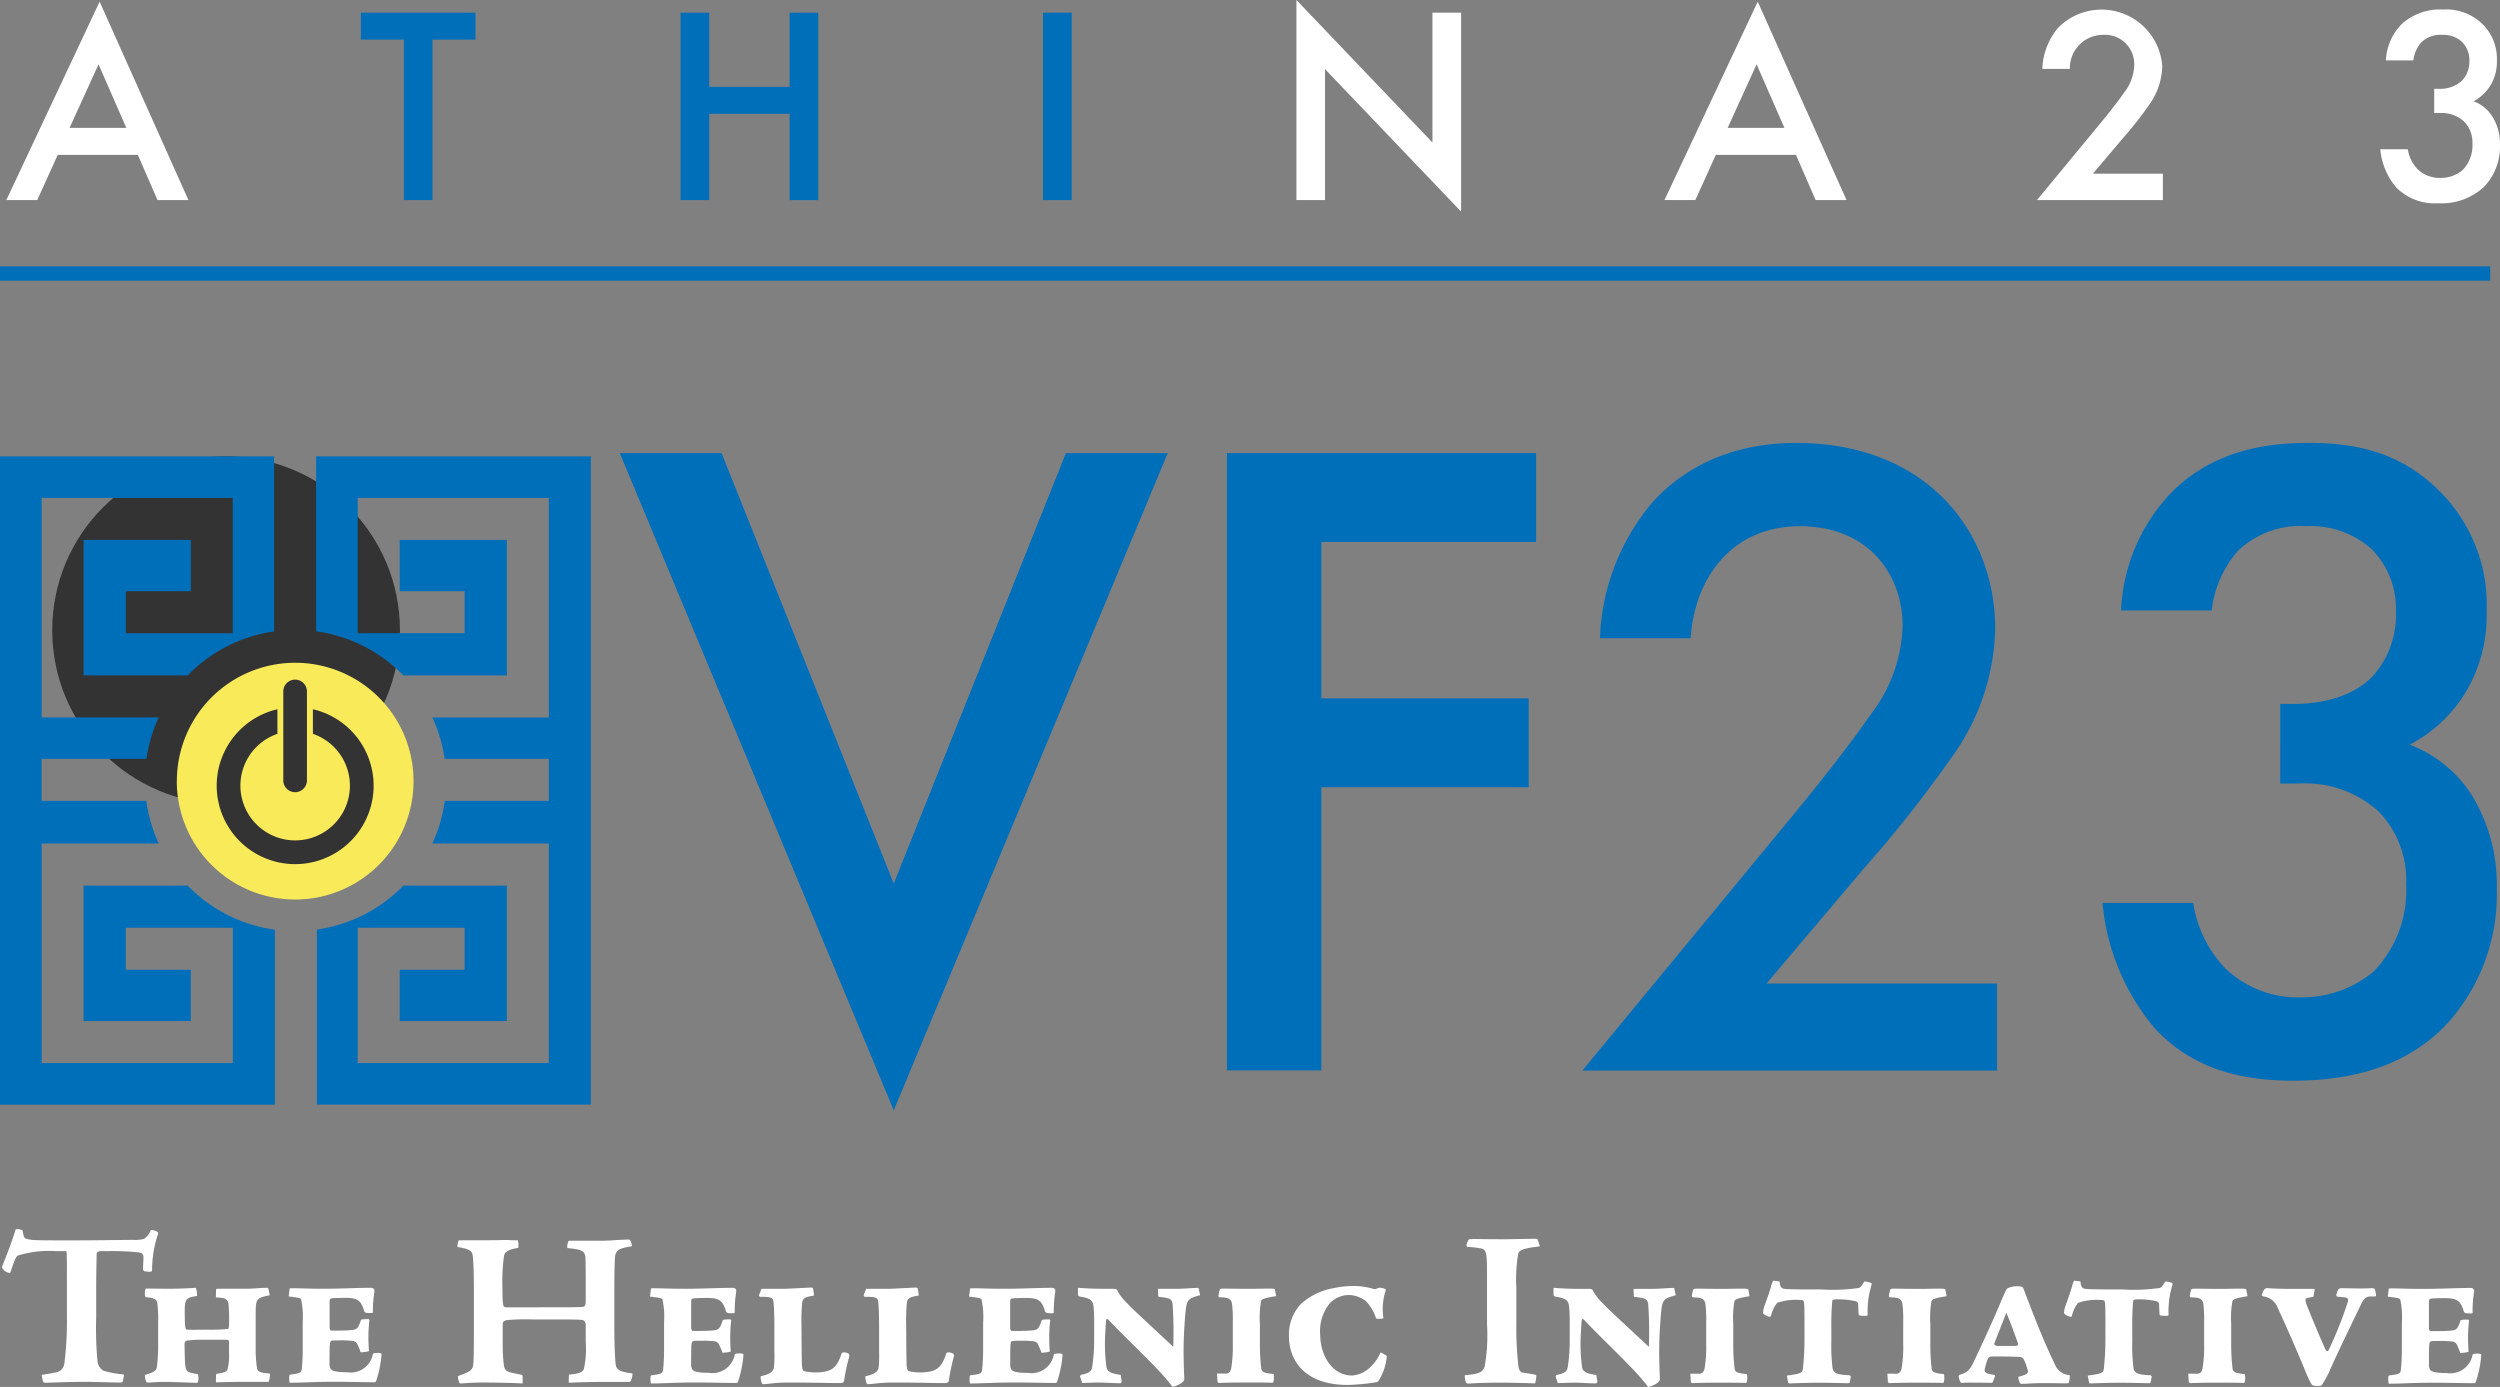 <svg xmlns="http://www.w3.org/2000/svg" id="Group_7338" data-name="Group 7338" width="203.923" height="113.131" viewBox="0 0 203.923 113.131"><rect x="0" y="0" width="203.923" height="113.131" fill="#808080" stroke="none"/><ellipse id="Ellipse_30" data-name="Ellipse 30" cx="14.181" cy="14.181" rx="14.181" ry="14.181" transform="translate(4.261 37.224)" fill="#333"></ellipse><path id="Path_3648" data-name="Path 3648" d="M12.94,24.763A9.656,9.656,0,1,0,22.6,15.108a9.655,9.655,0,0,0-9.655,9.655" transform="translate(1.48 38.953)" fill="#f9ea59"></path><path id="Path_3649" data-name="Path 3649" d="M23.708,18.51v2.007a4.466,4.466,0,1,1-2.894,0V18.51a6.4,6.4,0,1,0,2.894,0" transform="translate(1.815 39.342)" fill="#333"></path><path id="Path_3650" data-name="Path 3650" d="M21.7,25.525a.964.964,0,0,1-.964-.964V17.306a.964.964,0,1,1,1.928,0v7.255a.964.964,0,0,1-.964.964" transform="translate(2.372 39.094)" fill="#333"></path><g id="Group_7319" data-name="Group 7319" transform="translate(0 37.224)"><path id="Path_3646" data-name="Path 3646" d="M15.306,35.013H6.817V46.062h8.748V41.876h-5.3V38.452h8.723V49.483H3.4v-17.9h9.551A12.226,12.226,0,0,1,11.933,28.1H3.394V24.675h8.553a12.164,12.164,0,0,1,1-3.379H3.4V3.394H18.988V14.429H10.265V11h5.3V6.818H6.817V17.869h8.49a12.255,12.255,0,0,1,7.051-3.589V0H0V52.882H22.426V38.611a12.255,12.255,0,0,1-7.12-3.6" transform="translate(0 0)" fill="#006fba"></path><path id="Path_3647" data-name="Path 3647" d="M23.138,0V14.271a12.257,12.257,0,0,1,7.12,3.6H38.7V6.818H29.959V11h5.294v3.426H26.532V3.394H42.122V21.3h-9.5a12.168,12.168,0,0,1,1,3.378h8.5V28.1H33.632a12.205,12.205,0,0,1-1.014,3.484h9.5v17.9H26.532V38.452h8.721v3.423H29.959v4.186H38.7V35.013H30.259A12.25,12.25,0,0,1,23.2,38.6v14.28H45.549V0Z" transform="translate(2.647 0)" fill="#006fba"></path></g><path id="Path_3651" data-name="Path 3651" d="M116.835,94.243c-1.576.192-1.708.346-1.785.693a12.574,12.574,0,0,0-.135,2.686v2.859a28.385,28.385,0,0,0,.171,3.573c.058.309.156.464.385.5.134.019.557.076.942.152.1.021.134.057.134.115a3.041,3.041,0,0,1-.1.6c-1.364-.039-2.15-.059-2.939-.059-1.5,0-2.442.078-2.5.078a.239.239,0,0,1-.231-.153,2.687,2.687,0,0,1-.078-.521c1.059-.113,1.46-.19,1.635-.728a14.8,14.8,0,0,0,.191-3.385V97.008c0-2.52-.021-2.515-.692-2.628a6.076,6.076,0,0,0-.826-.08c-.1,0-.155-.038-.155-.133a.852.852,0,0,1,.117-.367c.057-.094.077-.134.133-.134a5.168,5.168,0,0,1,.58-.018c.268,0,.766.018,2.42.018.926-.018,2.079-.038,2.269-.038.249,0,.269.019.289.078Z" transform="translate(8.772 7.419)" fill="#fff"></path><path id="Path_3652" data-name="Path 3652" d="M120.991,104.991a.17.17,0,0,1-.114.138c-.6,0-1.269-.06-1.768-.06-.4,0-1.133.039-1.346.039l-.173-.537a.167.167,0,0,1,.095-.135c.731-.153.846-.326.9-.691a14.684,14.684,0,0,0,.152-2.192v-1.325c0-1.385-.077-1.6-.152-1.73-.155-.269-.444-.346-.98-.442-.117-.019-.191-.038-.191-.27V97.42c0-.077.038-.1.112-.077.848.057,1.153.077,2.788.077.212,0,.307.058.327.173a4.442,4.442,0,0,0,.787,1c.462.5,1.808,1.729,3.767,3.555a33.27,33.27,0,0,0-.057-3.5c-.076-.441-.248-.46-1.075-.575-.079,0-.1-.019-.1-.115l-.019-.539h1.557c.442,0,1.365-.077,1.654-.077.056,0,.1,0,.113.057l.117.54c-1.135.307-1.116.365-1.25,2.075-.078,1.115-.1,1.846-.1,2.306,0,1.5.057,2.191.057,2.42.039.348-.633.6-.9.675-.074.018-.153-.117-.305-.309-.27-.327-.5-.615-1-1.134-.9-.959-2.863-2.843-3.959-4-.1-.117-.192-.135-.212.018-.019.135-.039.48-.077,1.172a14.1,14.1,0,0,0,.115,2.709c.134.4.5.462,1.154.577Z" transform="translate(9.304 7.713)" fill="#fff"></path><path id="Path_3653" data-name="Path 3653" d="M128.415,104.334c.269.019.4-.076.5-.4a10.6,10.6,0,0,0,.135-2v-1.807a10.6,10.6,0,0,0-.058-1.442c-.057-.462-.327-.577-1-.577a.125.125,0,0,1-.117-.095,3.256,3.256,0,0,1,.117-.539c.038-.077.133-.077.537-.077.192,0,.635.018,2.21.018.672-.018,1.171-.018,1.306-.018.192,0,.421,0,.441.077l.1.539c-1.074.172-1.171.27-1.228.4a7.417,7.417,0,0,0-.1,1.843v1.656a15.619,15.619,0,0,0,.114,2.035c.057.288.289.346,1,.423a1.623,1.623,0,0,1,0,.6c-.021.1-.04.115-.136.115-.671-.019-1.307-.019-2.248-.019-1.382,0-1.978.039-2.038.039-.077,0-.154-.058-.154-.115l-.039-.6c-.018-.057.022-.057.039-.057Z" transform="translate(10.123 7.718)" fill="#fff"></path><path id="Path_3654" data-name="Path 3654" d="M135.191,104.536c1.115-.153,1.25-.21,1.308-.519a22.389,22.389,0,0,0,.133-2.421v-1.114c0-.886,0-1.654-.04-1.9-.018-.155-.056-.21-.268-.21a4.68,4.68,0,0,0-1.923.231,2.666,2.666,0,0,0-.5,1.055c-.022.077-.117.1-.213.059-.327-.118-.441-.232-.441-.31a2.5,2.5,0,0,1,.135-.595c.212-.558.384-1.1.5-1.461a2.423,2.423,0,0,1,.193-.557l.193.019c.191.021.346.038.346.1a.629.629,0,0,0,.173.48c.153.1.479.115,3.188.115a14.928,14.928,0,0,0,3.059-.115c.191-.039.308-.251.459-.5.018-.055.153-.038.5.057.117.04.137.1.117.155a7.368,7.368,0,0,0-.326,2.461c0,.056-.021.095-.117.095-.423,0-.595,0-.616-.114-.016-.192-.039-.712-.039-.826s-.074-.194-.209-.251a6.3,6.3,0,0,0-1.536-.153c-.29,0-.367.058-.367.113a20.464,20.464,0,0,0-.077,2.174v1.114a14.417,14.417,0,0,0,.1,2.209c.074.406.346.541,1.361.58a.138.138,0,0,1,.117.172l-.077.4c0,.058-.04.077-.153.077-.289,0-1.5-.038-2.307-.038-1.057,0-2.345.056-2.44.056-.077,0-.114-.018-.133-.114Z" transform="translate(10.559 7.67)" fill="#fff"></path><path id="Path_3655" data-name="Path 3655" d="M143.305,104.334c.271.019.4-.076.5-.4a10.473,10.473,0,0,0,.135-2v-1.807a10.665,10.665,0,0,0-.057-1.442c-.057-.462-.327-.577-1-.577a.123.123,0,0,1-.113-.095,3.582,3.582,0,0,1,.113-.539c.04-.077.135-.077.54-.077.194,0,.635.018,2.211.018.67-.018,1.172-.018,1.306-.018.192,0,.422,0,.442.077l.095.539c-1.075.172-1.173.27-1.23.4a7.609,7.609,0,0,0-.094,1.843v1.656a16.025,16.025,0,0,0,.113,2.035c.057.288.29.346,1,.423a1.576,1.576,0,0,1,0,.6c-.019.1-.04.115-.135.115-.673-.019-1.307-.019-2.249-.019-1.383,0-1.977.039-2.037.039-.077,0-.155-.058-.155-.115l-.037-.6c-.021-.057.018-.057.037-.057Z" transform="translate(11.303 7.718)" fill="#fff"></path><path id="Path_3656" data-name="Path 3656" d="M152.867,97.219c.29,0,.4.058.44.152.617,1.6,1.5,4,2.558,6.171a1.4,1.4,0,0,0,1.191.923c.058,0,.058.056.019.366-.04.286-.1.305-.173.305-1.307-.019-1.556-.019-2.057-.019-.71,0-1.289.058-1.71.058-.154,0-.25-.482-.23-.577.635-.153.787-.27.787-.44a5.377,5.377,0,0,0-.327-.942.374.374,0,0,0-.345-.231c-.48-.037-2.057-.058-2.326-.037a.331.331,0,0,0-.27.171,4.412,4.412,0,0,0-.269.922c0,.2.117.309.769.4.057,0,.077.057.077.135,0-.058-.153.441-.23.518-.962-.018-1.711-.018-2-.018-.212,0-.484.018-.52.018-.077,0-.212-.364-.212-.558,0-.038.038-.095.059-.095.611-.173.844-.345,1.228-1.191.807-1.711,1.539-3.307,2.231-4.959.095-.231.268-.6.305-.671a.518.518,0,0,1,.151-.231,1.788,1.788,0,0,1,.83-.173Zm-1.576,4.862h1.4a.175.175,0,0,0,.173-.25c-.308-.828-.6-1.673-.94-2.46-.309.826-.595,1.5-.982,2.517-.038.117.117.193.327.193Z" transform="translate(11.731 7.704)" fill="#fff"></path><path id="Path_3657" data-name="Path 3657" d="M157.935,104.536c1.115-.153,1.249-.21,1.307-.519a21.947,21.947,0,0,0,.134-2.421v-1.114c0-.886,0-1.654-.039-1.9-.018-.155-.058-.21-.268-.21a4.676,4.676,0,0,0-1.923.231,2.691,2.691,0,0,0-.5,1.055c-.017.077-.114.1-.21.059-.326-.118-.442-.232-.442-.31a2.453,2.453,0,0,1,.135-.595c.212-.558.384-1.1.5-1.461a2.539,2.539,0,0,1,.191-.557l.193.019c.192.021.345.038.345.1a.642.642,0,0,0,.172.48c.154.1.481.115,3.193.115a14.891,14.891,0,0,0,3.054-.115c.193-.039.308-.251.46-.5.021-.055.155-.038.5.057.115.04.135.1.115.155a7.39,7.39,0,0,0-.327,2.461c0,.056-.019.095-.114.095-.424,0-.6,0-.617-.114-.017-.192-.037-.712-.037-.826s-.079-.194-.212-.251a6.312,6.312,0,0,0-1.537-.153c-.29,0-.365.058-.365.113a20.65,20.65,0,0,0-.078,2.174v1.114a14.959,14.959,0,0,0,.1,2.209c.076.406.346.541,1.364.58a.138.138,0,0,1,.115.172l-.078.4c0,.058-.038.077-.152.077-.288,0-1.5-.038-2.309-.038-1.055,0-2.343.056-2.438.056-.078,0-.118-.018-.135-.114Z" transform="translate(12.361 7.67)" fill="#fff"></path><path id="Path_3658" data-name="Path 3658" d="M166.049,104.334c.27.019.406-.076.5-.4a10.609,10.609,0,0,0,.133-2v-1.807a10.659,10.659,0,0,0-.057-1.442c-.057-.462-.326-.577-1-.577a.124.124,0,0,1-.115-.095,3.244,3.244,0,0,1,.115-.539c.039-.077.134-.077.536-.077.2,0,.636.018,2.211.018.673-.018,1.173-.018,1.307-.018.192,0,.423,0,.442.077l.1.539c-1.076.172-1.172.27-1.23.4a7.606,7.606,0,0,0-.1,1.843v1.656a16.193,16.193,0,0,0,.115,2.035c.056.288.288.346,1,.423a1.67,1.67,0,0,1,0,.6c-.022.1-.04.115-.136.115-.672-.019-1.307-.019-2.247-.019-1.384,0-1.981.039-2.04.039-.076,0-.153-.058-.153-.115l-.038-.6c-.019-.057.019-.057.038-.057Z" transform="translate(13.106 7.718)" fill="#fff"></path><path id="Path_3659" data-name="Path 3659" d="M171.071,97.591c.1-.172.192-.249.367-.231.422.039,1.517.059,1.882.059h1.865c.076,0,.076.038.057.172l-.077.462-.462.1c-.231.039-.249.154-.039.712.346.864.9,2.208,1.46,3.459.059.153.194.249.272.095a31.951,31.951,0,0,0,1.556-3.9c.1-.328,0-.406-.444-.426l-.345-.037c-.1,0-.153-.056-.136-.152.118-.481.192-.541.481-.541.133,0,1.114.021,1.594.021.384,0,.693-.021.847-.021s.192.039.23.1a3.113,3.113,0,0,1,.079.4c.018.095,0,.173-.079.173H179.8c-.519,0-.654.441-1.019,1.19-.327.673-1.864,3.844-2.344,4.977a7.669,7.669,0,0,1-.52.942c-.077.153-.113.192-.423.192-.268,0-.4-.039-.479-.117a9.894,9.894,0,0,1-.5-1.056c-1.094-2.672-1.96-4.517-2.248-5.151a1.455,1.455,0,0,0-1.172-.979c-.153-.038-.173-.1-.135-.173Z" transform="translate(13.545 7.715)" fill="#fff"></path><path id="Path_3660" data-name="Path 3660" d="M181.62,100.13a6.556,6.556,0,0,0-.135-1.844c-.06-.1-.174-.135-1.018-.231l.076-.595c.019-.057.019-.079.058-.079h.441c.367,0,1.038.039,2.366.039,1.267,0,2.784-.077,3.765-.077.153,0,.231.019.287.1s.059.095.04.288a9.729,9.729,0,0,0-.114,1.615c0,.058-.04.076-.175.076-.46,0-.5-.038-.557-.21-.249-.846-.576-1.037-1.536-1.037-.461,0-1,.019-1.1.036-.156.023-.193.1-.193.254v2.094c0,.269.095.308.152.308h.385c.751,0,.923-.019,1.211-.039.479-.039.595-.114.827-.827.019-.058.231-.077.575-.077.118,0,.118.04.118.114a12.373,12.373,0,0,0-.078,1.4c0,.539.038.942.038,1.117a3.237,3.237,0,0,1-.672.094,4.914,4.914,0,0,0-.248-.614.472.472,0,0,0-.424-.326,8.931,8.931,0,0,0-1.135-.04c-.536,0-.576,0-.653.079s-.095.268-.095,1.824a.8.8,0,0,0,.095.443c.077.114.288.27,1.347.27a1.851,1.851,0,0,0,2.114-1.48c.018-.059.095-.1.286-.1a1.057,1.057,0,0,1,.365.022c.041.017.06.037.06.133a9.114,9.114,0,0,1-.445,2.153.151.151,0,0,1-.133.1c-.9,0-1.942-.038-3.287-.038-1.92,0-2.477.077-3.69.077a2.061,2.061,0,0,1-.017-.6.11.11,0,0,1,.113-.079c.786-.1.867-.152.905-.46a17.124,17.124,0,0,0,.076-1.729Z" transform="translate(14.301 7.714)" fill="#fff"></path><path id="Path_3661" data-name="Path 3661" d="M3.387,104.782a10.923,10.923,0,0,0,1.106-.19.834.834,0,0,0,.746-.725,27.555,27.555,0,0,0,.208-3.912V98.027c0-3.244,0-3.336-.076-3.336H4.515a8.594,8.594,0,0,0-3.075.364c-.172.114-.3.477-.61,1.393,0,.039-.134.019-.23-.018a.786.786,0,0,1-.459-.42c.21-.573.63-1.508,1.127-3.092a.662.662,0,0,1,.381.018c.153.039.173.039.191.134.077.439.134.554.268.611a3.1,3.1,0,0,0,.84.114c.515.021,1.031.021,2.977.021,2.062,0,3.912-.04,4.941-.04a3.025,3.025,0,0,0,.86-.076,1.42,1.42,0,0,0,.517-.611c.036-.1.076-.114.132-.114a1.058,1.058,0,0,1,.44.133c.077.041.095.1.037.268a9.238,9.238,0,0,0-.457,2.843c0,.114-.038.153-.21.153a1.936,1.936,0,0,1-.4-.039.2.2,0,0,1-.133-.169c0-.08.038-.765.038-.975a.363.363,0,0,0-.285-.381,20.165,20.165,0,0,0-2.48-.117h-.67c-.229,0-.382.078-.382.269,0,.364-.038.949-.038,3.24v1.926a27.791,27.791,0,0,0,.115,3.606,1.006,1.006,0,0,0,.494.726,9.347,9.347,0,0,0,1.527.286c.134,0,.155.038.114.171l-.077.382c-.017.076-.038.114-.286.114-.627,0-1.908-.056-2.843-.056-1.375,0-3.035.076-3.186.076-.135,0-.192-.058-.21-.152Z" transform="translate(0.011 7.361)" fill="#fff"></path><path id="Path_3662" data-name="Path 3662" d="M16.747,104.812c0-.344.019-.459.038-.459.649-.095.839-.191.895-.324a4.145,4.145,0,0,0,.136-1.279V101.8c0-.21-.038-.23-.364-.23H15.677a7.8,7.8,0,0,0-1.336.076c-.113.04-.152.117-.152.309,0,.4.018,1.126.039,1.507.056.689.095.764,1.05.915a1.251,1.251,0,0,1,.019.573c-.019.076-.058.134-.117.134-.343,0-1.757-.076-2.766-.076-.724.017-.992.055-1.2.055a.184.184,0,0,1-.134-.038c-.057-.076-.172-.554-.114-.59.82-.23.936-.383.973-.707a14.617,14.617,0,0,0,.095-1.545V100.1a12.183,12.183,0,0,0-.058-1.469c-.056-.326-.171-.477-.953-.535-.019-.019-.077-.095-.077-.324.019-.346.057-.38.134-.38.573,0,1.031.017,1.755.017.937,0,1.814-.039,2.253-.077.077,0,.132.61.113.668-.972.153-1.031.21-.993,1.793,0,.859.077.956.191.956.612.018,1.183,0,1.679,0a14.854,14.854,0,0,0,1.622-.059c.078,0,.115-.113.115-.36a15.191,15.191,0,0,0-.038-1.644c-.058-.5-.344-.532-1.031-.571,0-.114,0-.476.019-.669a.162.162,0,0,1,.113-.037h2.366c.4,0,1.279-.077,1.717-.077.057,0,.1.21.174.61-1.146.23-1.146.269-1.146,1.738v2.537a10.074,10.074,0,0,0,.1,1.6c.038.307.152.439.972.5.078,0,.1.056.1.114a2.169,2.169,0,0,1-.114.573H18.693c-1.413.017-1.736.038-1.89.038-.037,0-.056,0-.056-.038Z" transform="translate(0.867 7.713)" fill="#fff"></path><path id="Path_3663" data-name="Path 3663" d="M22.962,100.1a6.536,6.536,0,0,0-.134-1.833c-.058-.095-.173-.134-1.012-.229l.077-.591c.019-.057.019-.078.057-.078h.438c.364,0,1.032.04,2.348.04,1.259,0,2.767-.078,3.74-.078.153,0,.23.022.287.1s.056.1.039.285a9.6,9.6,0,0,0-.114,1.6c0,.057-.038.074-.174.074-.457,0-.5-.038-.553-.207-.248-.842-.573-1.031-1.526-1.031-.459,0-.994.018-1.088.037-.153.021-.191.1-.191.249v2.078c0,.269.1.306.152.306h.382c.745,0,.916-.018,1.2-.038.479-.037.593-.114.822-.819.019-.059.229-.078.572-.078.114,0,.114.037.114.114a12.742,12.742,0,0,0-.076,1.391c0,.536.038.937.038,1.111a3.116,3.116,0,0,1-.668.093,4.846,4.846,0,0,0-.246-.61.467.467,0,0,0-.423-.323,8.5,8.5,0,0,0-1.125-.041c-.534,0-.572,0-.648.078s-.1.267-.1,1.812a.784.784,0,0,0,.1.44c.076.112.286.268,1.336.268a1.84,1.84,0,0,0,2.1-1.471c.018-.057.095-.1.286-.1a1.057,1.057,0,0,1,.362.022c.038.017.057.037.057.133a9.022,9.022,0,0,1-.439,2.137.151.151,0,0,1-.134.095c-.9,0-1.929-.037-3.264-.037-1.907,0-2.46.076-3.663.076a2.031,2.031,0,0,1-.018-.591.111.111,0,0,1,.115-.077c.78-.1.858-.153.9-.458a16.629,16.629,0,0,0,.076-1.718Z" transform="translate(1.729 7.713)" fill="#fff"></path><path id="Path_3664" data-name="Path 3664" d="M42.536,99.212c.98,0,2.071,0,2.278-.039.187-.037.224-.133.224-.583V96.972c0-.844-.018-1.425-.018-1.743-.019-.658-.377-.733-1.468-.847-.077-.037.038-.583.113-.6h2.728c.263,0,.714-.019,1.13-.055.413-.018.77-.038.828-.038.224-.018.281,0,.319.056a1.2,1.2,0,0,1,.132.488c-1.053.172-1.318.3-1.375.9-.018.282-.055.874-.055,2.473v3.309c0,1.526.055,2.22.093,2.823.037.507.206.732,1.375.864.055.094-.095.676-.208.7H45.923c-1.581.021-1.883.056-2.163.056-.095,0-.114,0-.114-.056l.019-.6c.941-.076,1.148-.244,1.222-.469a7.534,7.534,0,0,0,.151-2.179V100.6a.437.437,0,0,0-.132-.282c-.073-.076-.15-.113-1.787-.113H40.692a15.722,15.722,0,0,0-2.126.057c-.284.074-.3.224-.3.3,0,1.374-.019,2.121.039,2.834.057.624.076.753.188.9.151.208.434.245,1.279.414.056.021.114.056.114.094,0,.169.018.528,0,.622-1.035-.058-2.543-.077-3.444-.077-1.037.018-1.413.077-1.582.077a.172.172,0,0,1-.131-.058,1.563,1.563,0,0,1-.113-.544c.922-.339,1.186-.452,1.243-.923.037-.263.055-1,.055-2.688V97.907c0-1.747-.038-2.243-.076-2.73-.037-.528-.132-.7-1.259-.884a1.173,1.173,0,0,1,.074-.49c.019-.055.037-.055.169-.055l1.877-.005c.571,0,1.036,0,1.507-.018.451-.02.888.036,1.283.018a1.163,1.163,0,0,1,.037.622c-.489.092-1.072.206-1.146.621a14.73,14.73,0,0,0-.134,2.722c0,1.409.058,1.506.3,1.506Z" transform="translate(2.74 7.423)" fill="#fff"></path><path id="Path_3665" data-name="Path 3665" d="M50.275,100.122a6.529,6.529,0,0,0-.134-1.843c-.056-.094-.173-.134-1.018-.229l.077-.6c.018-.057.018-.078.058-.078H49.7c.364,0,1.036.039,2.362.039,1.266,0,2.784-.077,3.763-.077.154,0,.231.018.288.095s.058.1.039.288a9.615,9.615,0,0,0-.115,1.613c0,.058-.038.077-.174.077-.46,0-.5-.039-.557-.21-.249-.845-.575-1.038-1.536-1.038-.461,0-1,.022-1.094.039-.153.019-.191.1-.191.25v2.093c0,.269.1.309.152.309h.385c.748,0,.922-.019,1.209-.04.479-.037.6-.114.826-.825.019-.059.231-.078.577-.078.114,0,.114.039.114.115a12.579,12.579,0,0,0-.078,1.4c0,.536.039.94.039,1.115a3.011,3.011,0,0,1-.671.094,4.474,4.474,0,0,0-.25-.613.47.47,0,0,0-.422-.327,9.155,9.155,0,0,0-1.133-.039c-.539,0-.575,0-.652.079s-.1.267-.1,1.822a.778.778,0,0,0,.1.444c.077.114.286.269,1.344.269a1.849,1.849,0,0,0,2.112-1.479c.019-.059.1-.1.288-.1a1.107,1.107,0,0,1,.363.02c.041.017.06.038.06.134A9.248,9.248,0,0,1,56.305,105a.153.153,0,0,1-.134.095c-.9,0-1.94-.038-3.285-.038-1.92,0-2.478.077-3.687.077a2.009,2.009,0,0,1-.021-.594.115.115,0,0,1,.119-.08c.787-.095.861-.152.9-.459a16.02,16.02,0,0,0,.077-1.728Z" transform="translate(3.893 7.713)" fill="#fff"></path><path id="Path_3666" data-name="Path 3666" d="M58.62,100.395c0-.846-.039-1.691-.076-1.961s-.175-.383-1.078-.364a.122.122,0,0,1-.094-.154l.191-.5h1.785c.425,0,1.959-.1,2.247-.1.077,0,.135,0,.173.059a2.9,2.9,0,0,1,.079.594c-.771.114-.9.23-.962.577a17.087,17.087,0,0,0-.057,1.861l.017,2.268c.022,1.17.022,1.343.193,1.458a4.514,4.514,0,0,0,1.133.1c1.077-.058,1.537-.325,1.92-1.517a.164.164,0,0,1,.134-.114.8.8,0,0,1,.463.114.381.381,0,0,1,.04.212,16.3,16.3,0,0,0-.424,2c-.021.1-.079.135-.213.173h-.749c-.5,0-1.074-.038-3.746-.038-.825,0-1.5.115-1.862.136-.057,0-.114-.021-.152-.136a1.228,1.228,0,0,1-.078-.517c.652-.136,1-.329,1.076-.694a9.935,9.935,0,0,0,.039-1.4Z" transform="translate(4.546 7.712)" fill="#fff"></path><path id="Path_3667" data-name="Path 3667" d="M66.534,100.395c0-.846-.038-1.691-.076-1.961s-.173-.383-1.076-.364a.125.125,0,0,1-.1-.154l.193-.5h1.784c.424,0,1.962-.1,2.249-.1.076,0,.134,0,.172.059a2.825,2.825,0,0,1,.079.594c-.768.114-.9.23-.961.577a17.415,17.415,0,0,0-.056,1.861l.017,2.268c.018,1.17.018,1.343.193,1.458a4.49,4.49,0,0,0,1.131.1c1.075-.058,1.538-.325,1.921-1.517a.164.164,0,0,1,.135-.114.787.787,0,0,1,.46.114.347.347,0,0,1,.039.212,16.186,16.186,0,0,0-.421,2c-.021.1-.078.135-.213.173H71.26c-.5,0-1.074-.038-3.746-.038-.826,0-1.5.115-1.862.136-.057,0-.117-.021-.154-.136a1.242,1.242,0,0,1-.076-.517c.653-.136,1-.329,1.074-.694a10.213,10.213,0,0,0,.038-1.4Z" transform="translate(5.173 7.712)" fill="#fff"></path><path id="Path_3668" data-name="Path 3668" d="M74.392,100.122a6.572,6.572,0,0,0-.134-1.843c-.058-.094-.174-.134-1.019-.229l.079-.6c.017-.057.017-.078.056-.078h.441c.366,0,1.038.039,2.362.039,1.267,0,2.784-.077,3.763-.077.154,0,.23.018.287.095s.058.1.04.288a9.706,9.706,0,0,0-.114,1.613c0,.058-.039.077-.175.077-.46,0-.5-.039-.557-.21-.249-.845-.574-1.038-1.535-1.038-.461,0-1,.022-1.1.039-.153.019-.192.1-.192.25v2.093c0,.269.095.309.154.309h.384c.749,0,.922-.019,1.21-.04.478-.037.595-.114.825-.825.022-.059.232-.078.577-.078.115,0,.115.039.115.115a12.579,12.579,0,0,0-.078,1.4c0,.536.039.94.039,1.115a3.022,3.022,0,0,1-.671.094,4.924,4.924,0,0,0-.25-.613.471.471,0,0,0-.423-.327,9.118,9.118,0,0,0-1.133-.039c-.537,0-.576,0-.654.079S76.6,102,76.6,103.56a.805.805,0,0,0,.095.444c.078.114.289.269,1.347.269a1.849,1.849,0,0,0,2.112-1.479c.017-.059.095-.1.287-.1a1.135,1.135,0,0,1,.365.02c.039.017.059.038.059.134A9.117,9.117,0,0,1,80.421,105a.153.153,0,0,1-.135.095c-.9,0-1.938-.038-3.283-.038-1.921,0-2.478.077-3.686.077a1.974,1.974,0,0,1-.019-.594.111.111,0,0,1,.114-.08c.787-.095.864-.152.9-.459a17.168,17.168,0,0,0,.076-1.728Z" transform="translate(5.804 7.713)" fill="#fff"></path><path id="Path_3669" data-name="Path 3669" d="M85.041,104.982a.167.167,0,0,1-.114.135c-.6,0-1.268-.058-1.767-.058-.4,0-1.133.038-1.345.038l-.174-.537a.17.17,0,0,1,.1-.134c.73-.152.844-.325.9-.69a14.447,14.447,0,0,0,.153-2.191V100.22c0-1.384-.076-1.593-.153-1.729-.154-.269-.442-.345-.979-.441-.115-.021-.192-.038-.192-.268v-.366c0-.078.039-.1.114-.078.846.058,1.152.078,2.787.078.209,0,.305.057.325.172a4.355,4.355,0,0,0,.787,1c.461.5,1.8,1.727,3.763,3.553a33.865,33.865,0,0,0-.056-3.5c-.077-.44-.25-.459-1.075-.574-.078,0-.1-.019-.1-.115L88,97.416h1.556c.441,0,1.364-.078,1.65-.078.058,0,.1,0,.115.058l.115.539c-1.133.307-1.113.364-1.248,2.073-.078,1.114-.1,1.844-.1,2.3,0,1.5.057,2.19.057,2.42.039.346-.632.595-.9.672-.077.019-.153-.114-.307-.309-.269-.325-.5-.613-1-1.132-.9-.961-2.862-2.842-3.958-3.993-.095-.115-.192-.135-.21.018-.019.134-.038.48-.078,1.171a14.33,14.33,0,0,0,.114,2.709c.135.4.5.46,1.155.576Z" transform="translate(6.456 7.713)" fill="#fff"></path><path id="Path_3670" data-name="Path 3670" d="M92.636,104.325c.269.018.4-.077.5-.4a10.652,10.652,0,0,0,.134-2v-1.806a10.559,10.559,0,0,0-.058-1.441c-.057-.462-.327-.576-1-.576a.123.123,0,0,1-.114-.095,3.528,3.528,0,0,1,.114-.537c.04-.077.135-.077.539-.077.191,0,.632.018,2.206.018.675-.018,1.174-.018,1.308-.018.191,0,.422,0,.441.077l.1.537c-1.075.171-1.171.268-1.23.4a7.707,7.707,0,0,0-.095,1.842v1.654a15.963,15.963,0,0,0,.114,2.033c.058.289.289.348,1,.424a1.565,1.565,0,0,1,0,.594c-.019.1-.039.117-.136.117-.672-.019-1.3-.019-2.247-.019-1.381,0-1.976.038-2.033.038-.078,0-.155-.057-.155-.113l-.04-.6c-.017-.058.021-.058.04-.058Z" transform="translate(7.288 7.718)" fill="#fff"></path><path id="Path_3671" data-name="Path 3671" d="M97.417,101.268a3.683,3.683,0,0,1,.941-2.573,5.271,5.271,0,0,1,2.727-1.326,7.5,7.5,0,0,1,1.633-.173,5.633,5.633,0,0,1,1.632.249.348.348,0,0,0,.231-.037.952.952,0,0,1,.229-.077,1.584,1.584,0,0,1,.443.1.1.1,0,0,1,.056.133,4.824,4.824,0,0,0-.192,2.191c0,.076,0,.114-.249.114-.057,0-.286.019-.345-.039a3.645,3.645,0,0,0-.825-1.4,2.389,2.389,0,0,0-1.364-.5,2.17,2.17,0,0,0-1.594.69,3.58,3.58,0,0,0-.767,2.613c0,1.459.863,3.265,2.611,3.265a2.345,2.345,0,0,0,1.479-.692,3.448,3.448,0,0,0,.806-1.152c.022-.039.059-.058.348.134.173.077.19.134.173.209a4.278,4.278,0,0,1-.635,1.883.291.291,0,0,1-.269.173,16.907,16.907,0,0,1-2.286.213c-3.475,0-4.781-1.979-4.781-3.977Z" transform="translate(7.72 7.702)" fill="#fff"></path><line id="Line_12" data-name="Line 12" x2="203.125" transform="translate(0 22.312)" fill="none" stroke="#006fba" stroke-miterlimit="10" stroke-width="1.165"></line><path id="Path_3672" data-name="Path 3672" d="M11.206,12.62H4.672L3,16.31H.478L8.088.127,15.332,16.31H12.809Zm-.94-2.2L8,5.238,5.636,10.42Z" transform="translate(0.038 0.01)" fill="#fff"></path><path id="Path_3673" data-name="Path 3673" d="M33.12,3.156V16.245H30.782V3.156H27.274V.956h9.353v2.2Z" transform="translate(2.161 0.076)" fill="#006fba"></path><path id="Path_3674" data-name="Path 3674" d="M53.776,7.007h6.556V.956h2.339v15.29H60.332V9.208H53.776v7.038H51.438V.956h2.338Z" transform="translate(4.076 0.076)" fill="#006fba"></path><rect id="Rectangle_2312" data-name="Rectangle 2312" width="2.339" height="15.29" transform="translate(85.077 1.032)" fill="#006fba"></rect><path id="Path_3675" data-name="Path 3675" d="M97.983,16.321V0l11.095,11.622V1.032h2.339v16.23l-11.1-11.622V16.321Z" transform="translate(7.765 0)" fill="#fff"></path><path id="Path_3676" data-name="Path 3676" d="M136.526,12.62h-6.534l-1.673,3.69H125.8L133.408.127l7.244,16.183H138.13Zm-.94-2.2-2.27-5.181-2.36,5.181Z" transform="translate(9.968 0.01)" fill="#fff"></path><path id="Path_3677" data-name="Path 3677" d="M164.223,16.264h-10.27l5.3-6.418c.527-.642,1.329-1.651,1.834-2.384a3.786,3.786,0,0,0,.8-2.2,2.386,2.386,0,0,0-2.544-2.476,2.71,2.71,0,0,0-2.706,2.774h-2.246a5.5,5.5,0,0,1,1.283-3.347,4.969,4.969,0,0,1,8.5,3.118,5.631,5.631,0,0,1-1.1,3.209A30.953,30.953,0,0,1,160.9,11.29l-2.384,2.819h5.708Z" transform="translate(12.2 0.057)" fill="#fff"></path><path id="Path_3678" data-name="Path 3678" d="M180.36,4.872a4.5,4.5,0,0,1,1.307-2.981A4.622,4.622,0,0,1,185.013.722a4.231,4.231,0,0,1,3.3,1.261,3.966,3.966,0,0,1,1.1,2.912,3.687,3.687,0,0,1-.528,2.017A3.56,3.56,0,0,1,187.512,8.2a3.132,3.132,0,0,1,1.512,1.214,4.23,4.23,0,0,1,.643,2.361,4.767,4.767,0,0,1-1.307,3.416,5.1,5.1,0,0,1-3.737,1.33,4.413,4.413,0,0,1-3.415-1.283,5.591,5.591,0,0,1-1.307-3.118h2.247a2.98,2.98,0,0,0,.825,1.65,2.613,2.613,0,0,0,1.857.687,2.774,2.774,0,0,0,1.788-.642,2.89,2.89,0,0,0,.8-2.154,2.423,2.423,0,0,0-.687-1.811,2.718,2.718,0,0,0-1.972-.687H184.3V7.187h.321a2.671,2.671,0,0,0,1.949-.665,2.276,2.276,0,0,0,.6-1.627,2.1,2.1,0,0,0-.6-1.536,2.256,2.256,0,0,0-1.627-.573,2.213,2.213,0,0,0-1.7.619,2.672,2.672,0,0,0-.643,1.467Z" transform="translate(14.256 0.057)" fill="#fff"></path><path id="Path_3679" data-name="Path 3679" d="M55.146,34.245,69.191,69.356,83.234,34.245h8.307L69.191,87.854,46.842,34.245Z" transform="translate(3.712 2.714)" fill="#006fba"></path><path id="Path_3680" data-name="Path 3680" d="M117.95,41.493H100.434V54.254h16.912V61.5H100.434v23.1h-7.7V34.245H117.95Z" transform="translate(7.348 2.714)" fill="#006fba"></path><path id="Path_3681" data-name="Path 3681" d="M153.421,84.669H119.594l17.442-21.141c1.738-2.114,4.38-5.436,6.041-7.853a12.455,12.455,0,0,0,2.642-7.249c0-4.228-2.793-8.154-8.38-8.154-5.663,0-8.608,4.378-8.909,9.136h-7.4a18.141,18.141,0,0,1,4.228-11.023c1.812-2.039,5.436-4.908,11.779-4.908,10.722,0,16.233,7.325,16.233,15.176a18.55,18.55,0,0,1-3.623,10.571,102.528,102.528,0,0,1-7.174,9.06l-7.853,9.288h18.8Z" transform="translate(9.477 2.653)" fill="#006fba"></path><path id="Path_3682" data-name="Path 3682" d="M160.419,47.142a14.824,14.824,0,0,1,4.3-9.816c3.474-3.322,7.7-3.851,11.024-3.851,3.851,0,7.626.755,10.872,4.153a13.068,13.068,0,0,1,3.625,9.589,12.169,12.169,0,0,1-1.738,6.645,11.7,11.7,0,0,1-4.531,4.228,10.359,10.359,0,0,1,4.984,4,13.968,13.968,0,0,1,2.114,7.777,15.7,15.7,0,0,1-4.3,11.251c-3.624,3.624-8.381,4.38-12.307,4.38-3.852,0-8-.755-11.251-4.228A18.4,18.4,0,0,1,158.909,71h7.4a9.792,9.792,0,0,0,2.719,5.436,8.59,8.59,0,0,0,6.115,2.265,9.125,9.125,0,0,0,5.889-2.114,9.516,9.516,0,0,0,2.643-7.1,7.979,7.979,0,0,0-2.265-5.964,8.954,8.954,0,0,0-6.493-2.265h-1.511V54.768h1.058c3.246,0,5.285-1.057,6.417-2.19a7.5,7.5,0,0,0,1.963-5.361,6.9,6.9,0,0,0-1.963-5.058,7.426,7.426,0,0,0-5.361-1.888,7.307,7.307,0,0,0-5.588,2.038,8.818,8.818,0,0,0-2.114,4.833Z" transform="translate(12.592 2.653)" fill="#006fba"></path></svg>